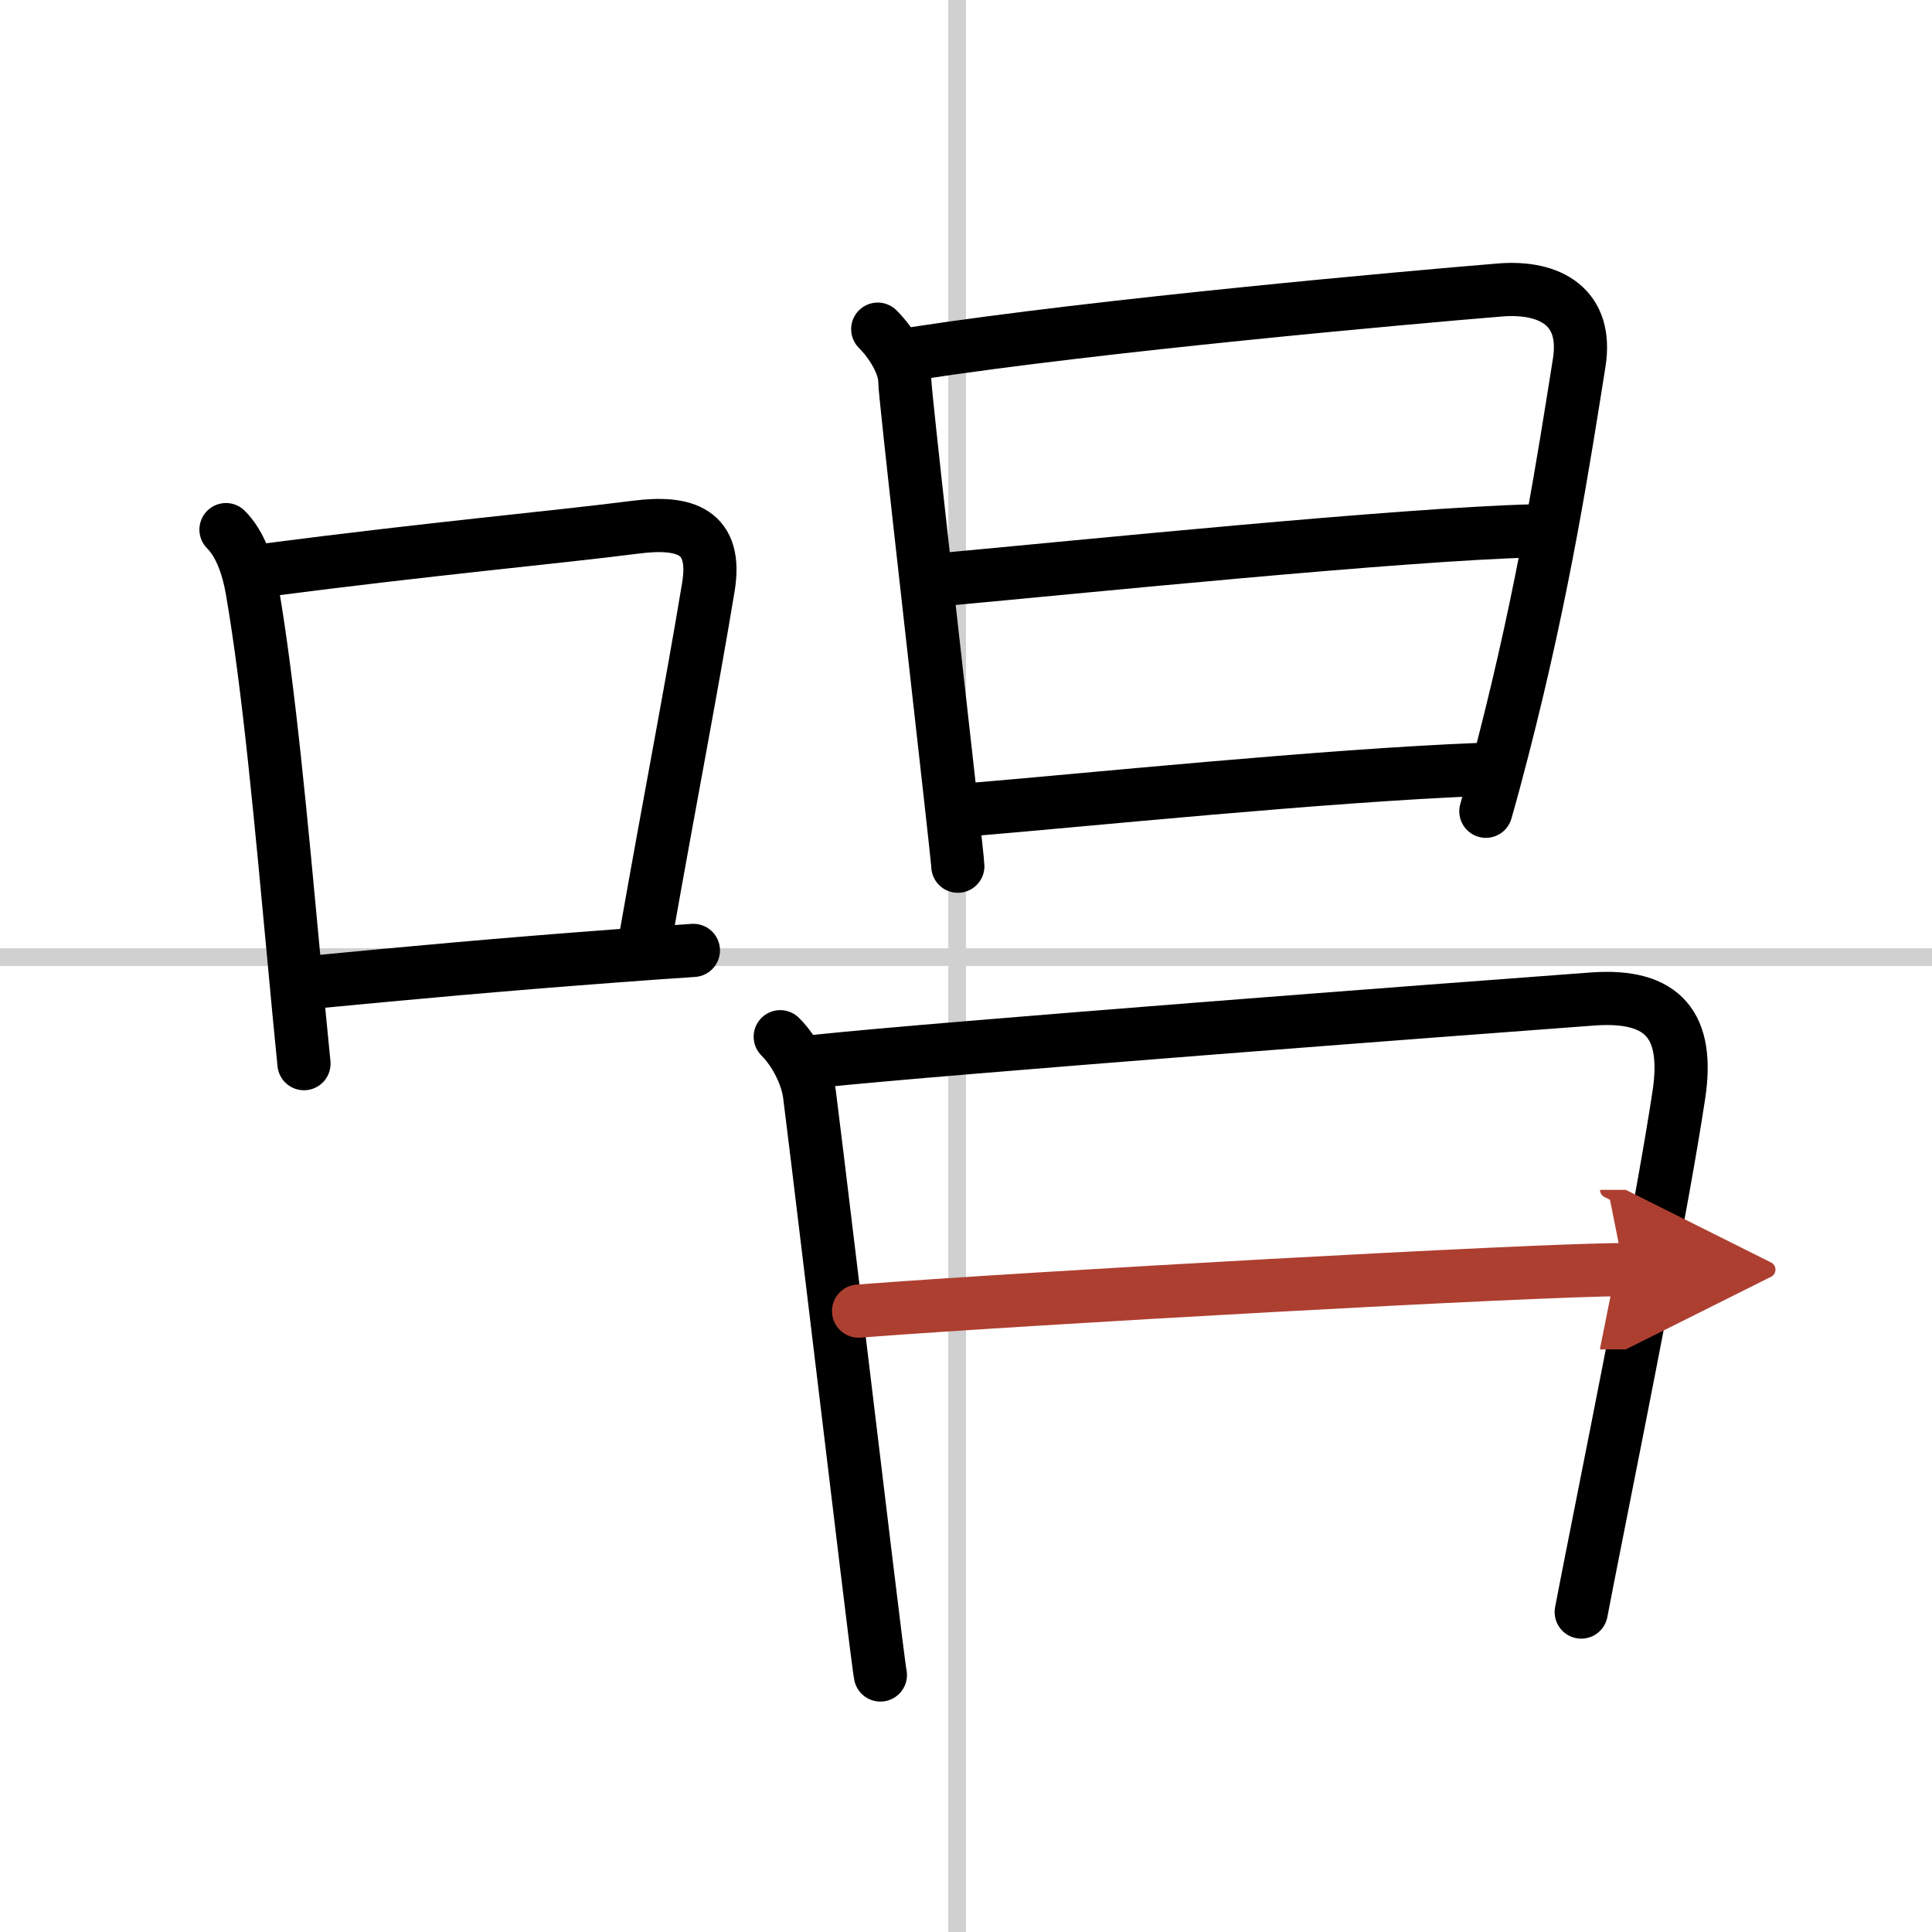 <svg width="400" height="400" viewBox="0 0 109 109" xmlns="http://www.w3.org/2000/svg"><defs><marker id="a" markerWidth="4" orient="auto" refX="1" refY="5" viewBox="0 0 10 10"><polyline points="0 0 10 5 0 10 1 5" fill="#ad3f31" stroke="#ad3f31"/></marker></defs><g fill="none" stroke="#000" stroke-linecap="round" stroke-linejoin="round" stroke-width="3"><rect width="100%" height="100%" fill="#fff" stroke="#fff"/><line x1="54" x2="54" y2="109" stroke="#d0d0d0" stroke-width="1"/><line x2="109" y1="54" y2="54" stroke="#d0d0d0" stroke-width="1"/><path d="m12.75 29.88c0.81 0.81 1.25 2.12 1.47 3.38 0.95 5.48 1.66 13.3 2.38 21.01 0.18 1.93 0.36 3.86 0.55 5.74"/><path d="m14.95 32.17c9.63-1.25 16.32-1.84 20.93-2.43 2.75-0.35 4.62 0.21 4.08 3.41-0.97 5.86-2.1 11.6-3.53 19.71"/><path d="m17.58 55.42c5.75-0.55 10.51-0.99 17.18-1.49 1.36-0.1 2.81-0.21 4.36-0.31"/><path d="m49.52 18.57c0.83 0.83 1.53 2.04 1.53 2.96 0 0.7 1.72 15.76 2.55 23.23 0.27 2.39 0.44 4 0.44 4.11"/><path d="m51.69 19.93c10.39-1.59 27.59-3.13 32.94-3.57 2.85-0.23 4.98 0.98 4.46 4.14-0.86 5.38-1.96 12.65-4.32 21.79-0.29 1.13-0.6 2.29-0.94 3.48"/><path d="m53.33 32.68c7.42-0.68 25.79-2.55 33.22-2.73"/><path d="m54.94 45.66c6.06-0.5 19.81-1.91 28.6-2.25"/><path d="m44.02 58.49c0.87 0.87 1.51 2.2 1.65 3.25 0.24 1.81 2.12 17.51 3.21 26.51 0.42 3.48 0.73 5.96 0.79 6.25"/><path d="m46.12 59.87c7-0.74 35.87-2.93 43.75-3.51 4.02-0.29 5.43 1.54 4.85 5.4-0.92 6.07-3.14 17.17-4.67 24.9-0.32 1.6-0.6 3.05-0.84 4.29"/><path d="m48.44 73.97c9.31-0.72 38.22-2.34 43.18-2.34" marker-end="url(#a)" stroke="#ad3f31"/></g></svg>

